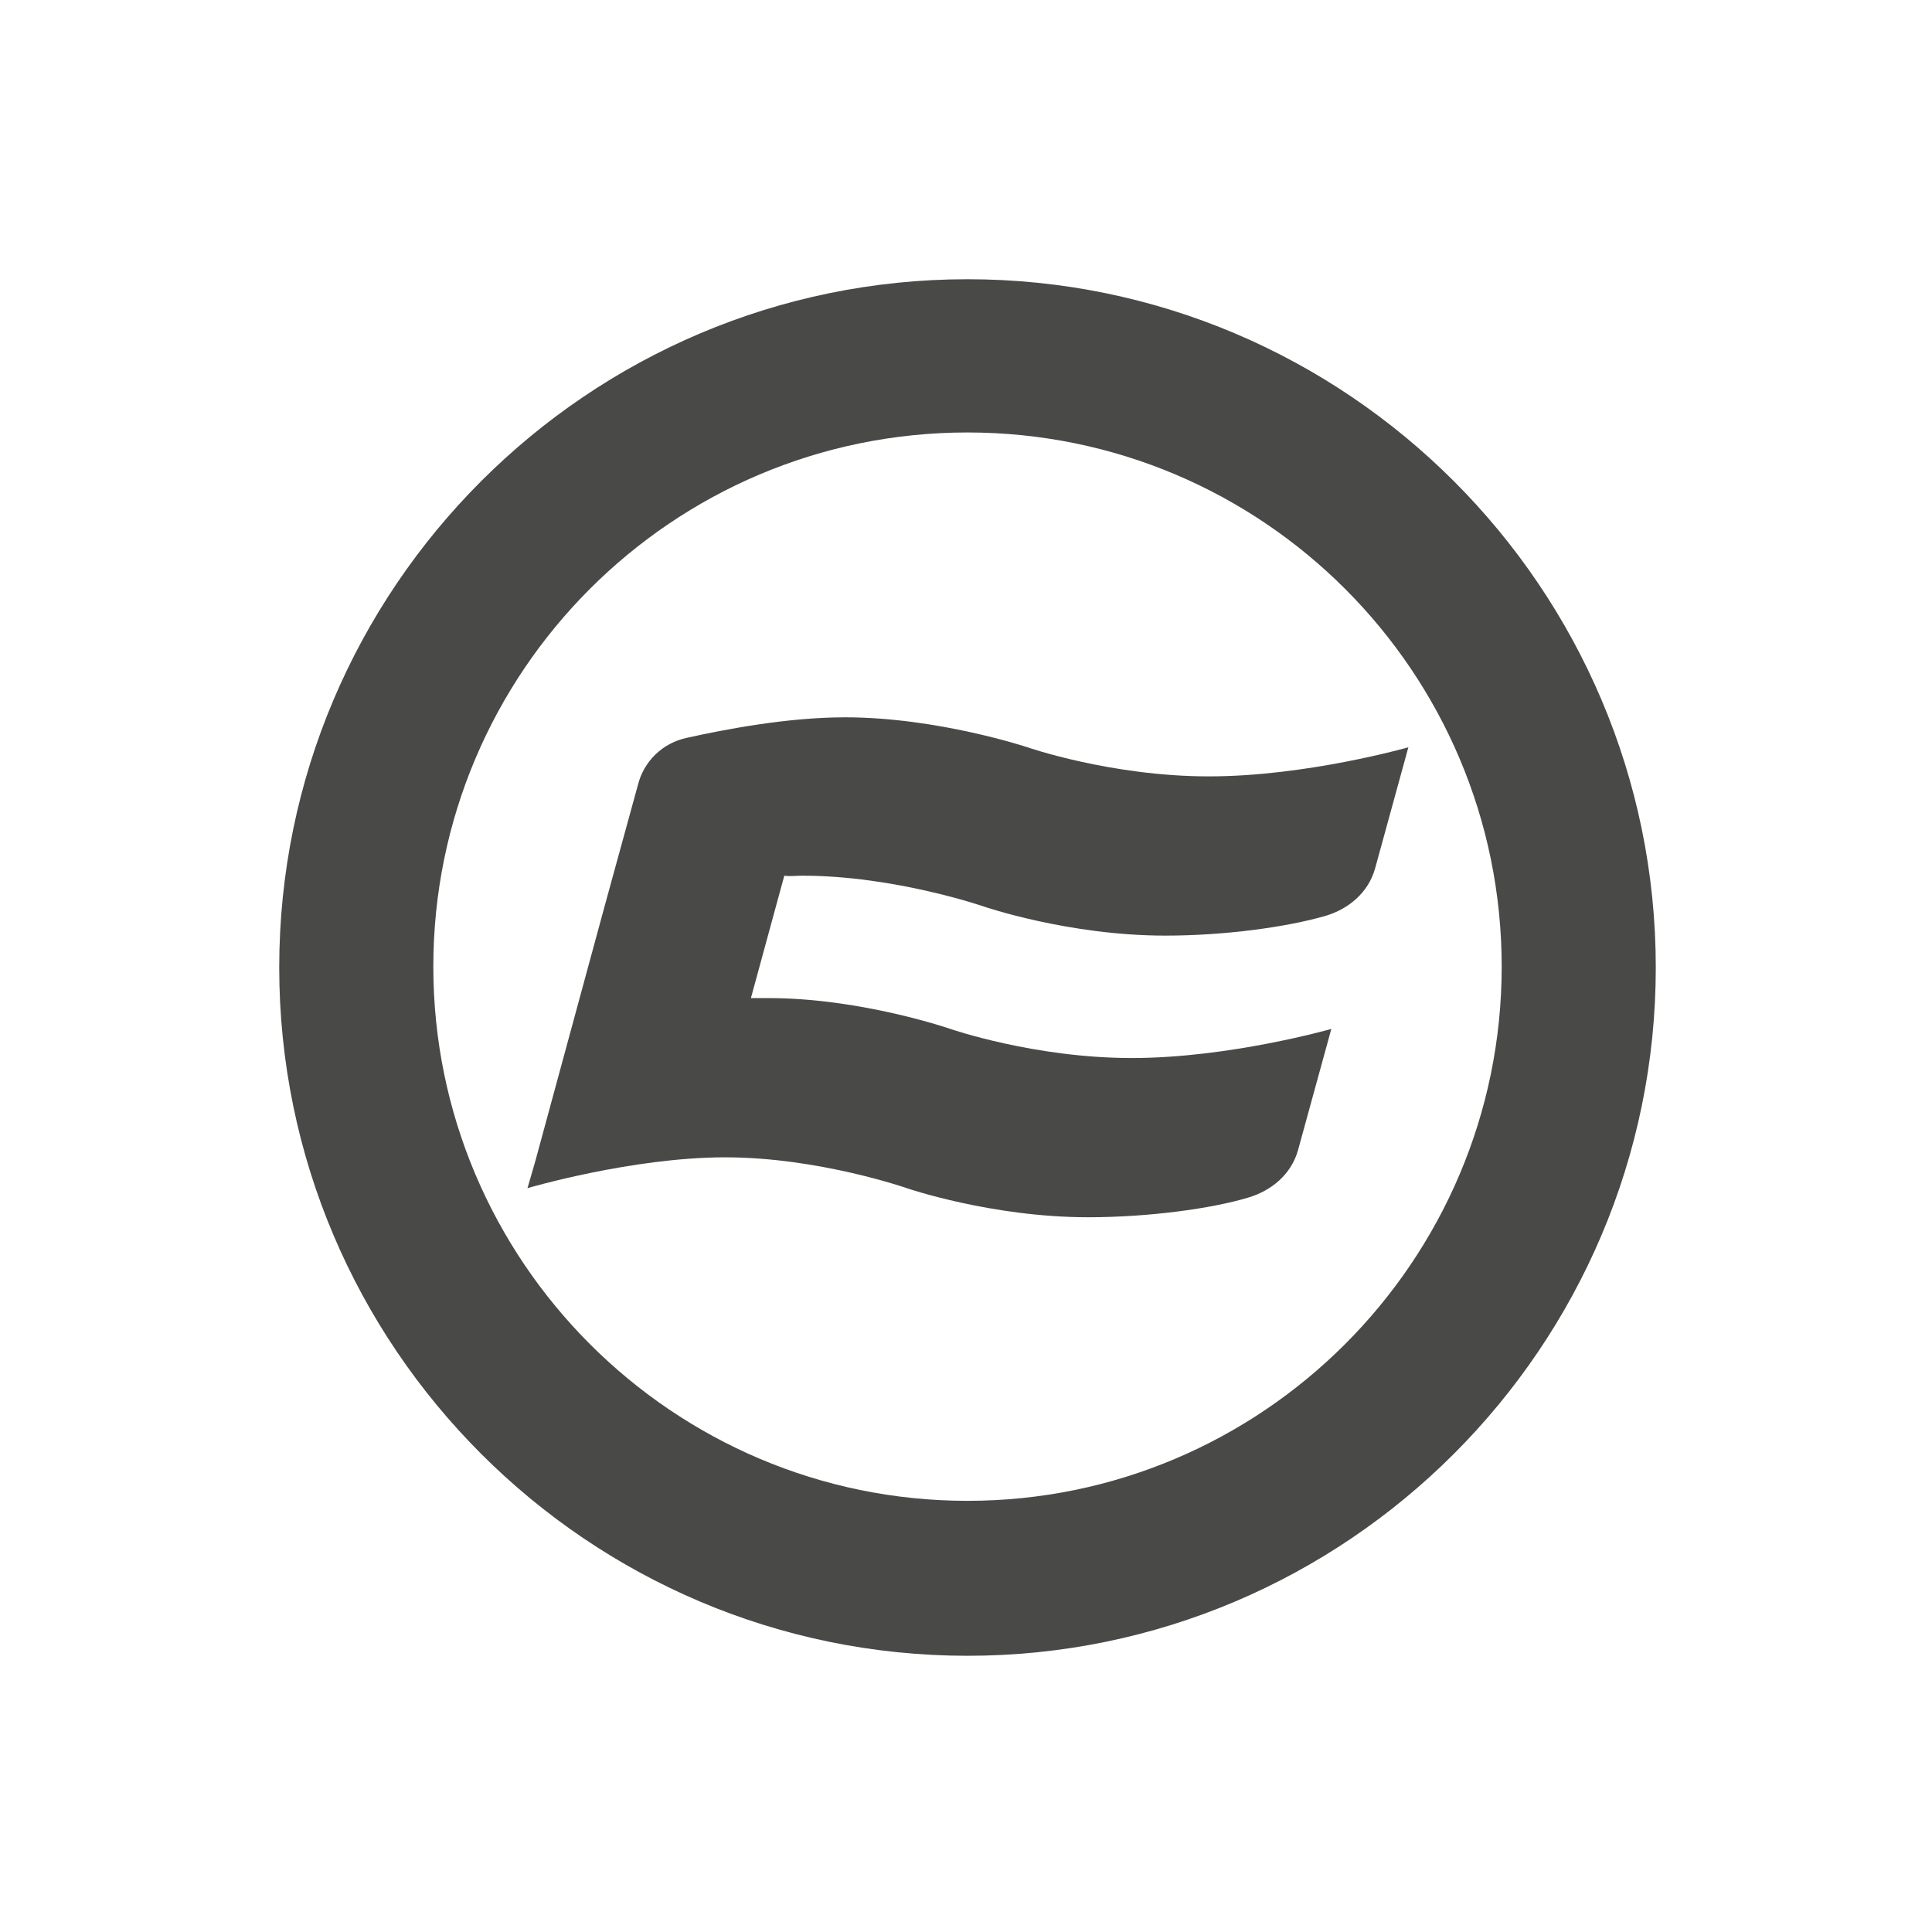<svg width="512" height="512" viewBox="0 0 512 512" fill="none" xmlns="http://www.w3.org/2000/svg">
<path d="M256.4 74C155.899 74 74 155.899 74 256.4C74 356.902 155.899 438.8 256.4 438.8C356.902 438.8 438.8 356.902 438.8 256.4C438.8 155.899 356.902 74 256.4 74ZM256.4 114.609C334.669 114.609 397.964 178.131 397.964 256.173C397.964 334.215 334.442 397.738 256.4 397.738C178.358 397.738 114.836 334.215 114.836 256.173C114.836 178.131 178.131 114.609 256.4 114.609Z" fill="#494948"/>
<path d="M212.612 232.066C237.114 232.066 260.708 240.233 260.708 240.233C260.708 240.233 283.167 247.947 308.803 247.947C324.684 247.947 341.018 245.678 351.227 242.729C357.352 240.914 362.57 236.603 364.385 230.251L373.233 198.036C373.233 198.036 346.236 205.749 320.373 205.749C294.511 205.749 272.278 198.036 272.278 198.036C272.278 198.036 248.457 190.096 223.955 190.096C208.755 190.096 192.194 193.272 181.985 195.54C175.633 196.902 170.642 201.666 169.054 208.018L160.206 240.233L141.83 307.839L139.788 314.872C139.788 314.872 167.466 306.705 192.194 306.705C216.922 306.705 240.29 314.872 240.29 314.872C240.29 314.872 262.749 322.585 288.385 322.585C304.266 322.585 321.054 320.317 330.809 317.367C336.935 315.553 342.152 311.242 343.967 304.89L352.815 272.675C352.815 272.675 325.818 280.388 299.955 280.388C274.093 280.388 251.86 272.675 251.86 272.675C251.86 272.675 228.266 264.508 203.764 264.508C202.176 264.508 200.588 264.508 199 264.508L207.848 232.066C209.436 232.293 211.024 232.066 212.612 232.066Z" fill="#494948"/>
</svg>
